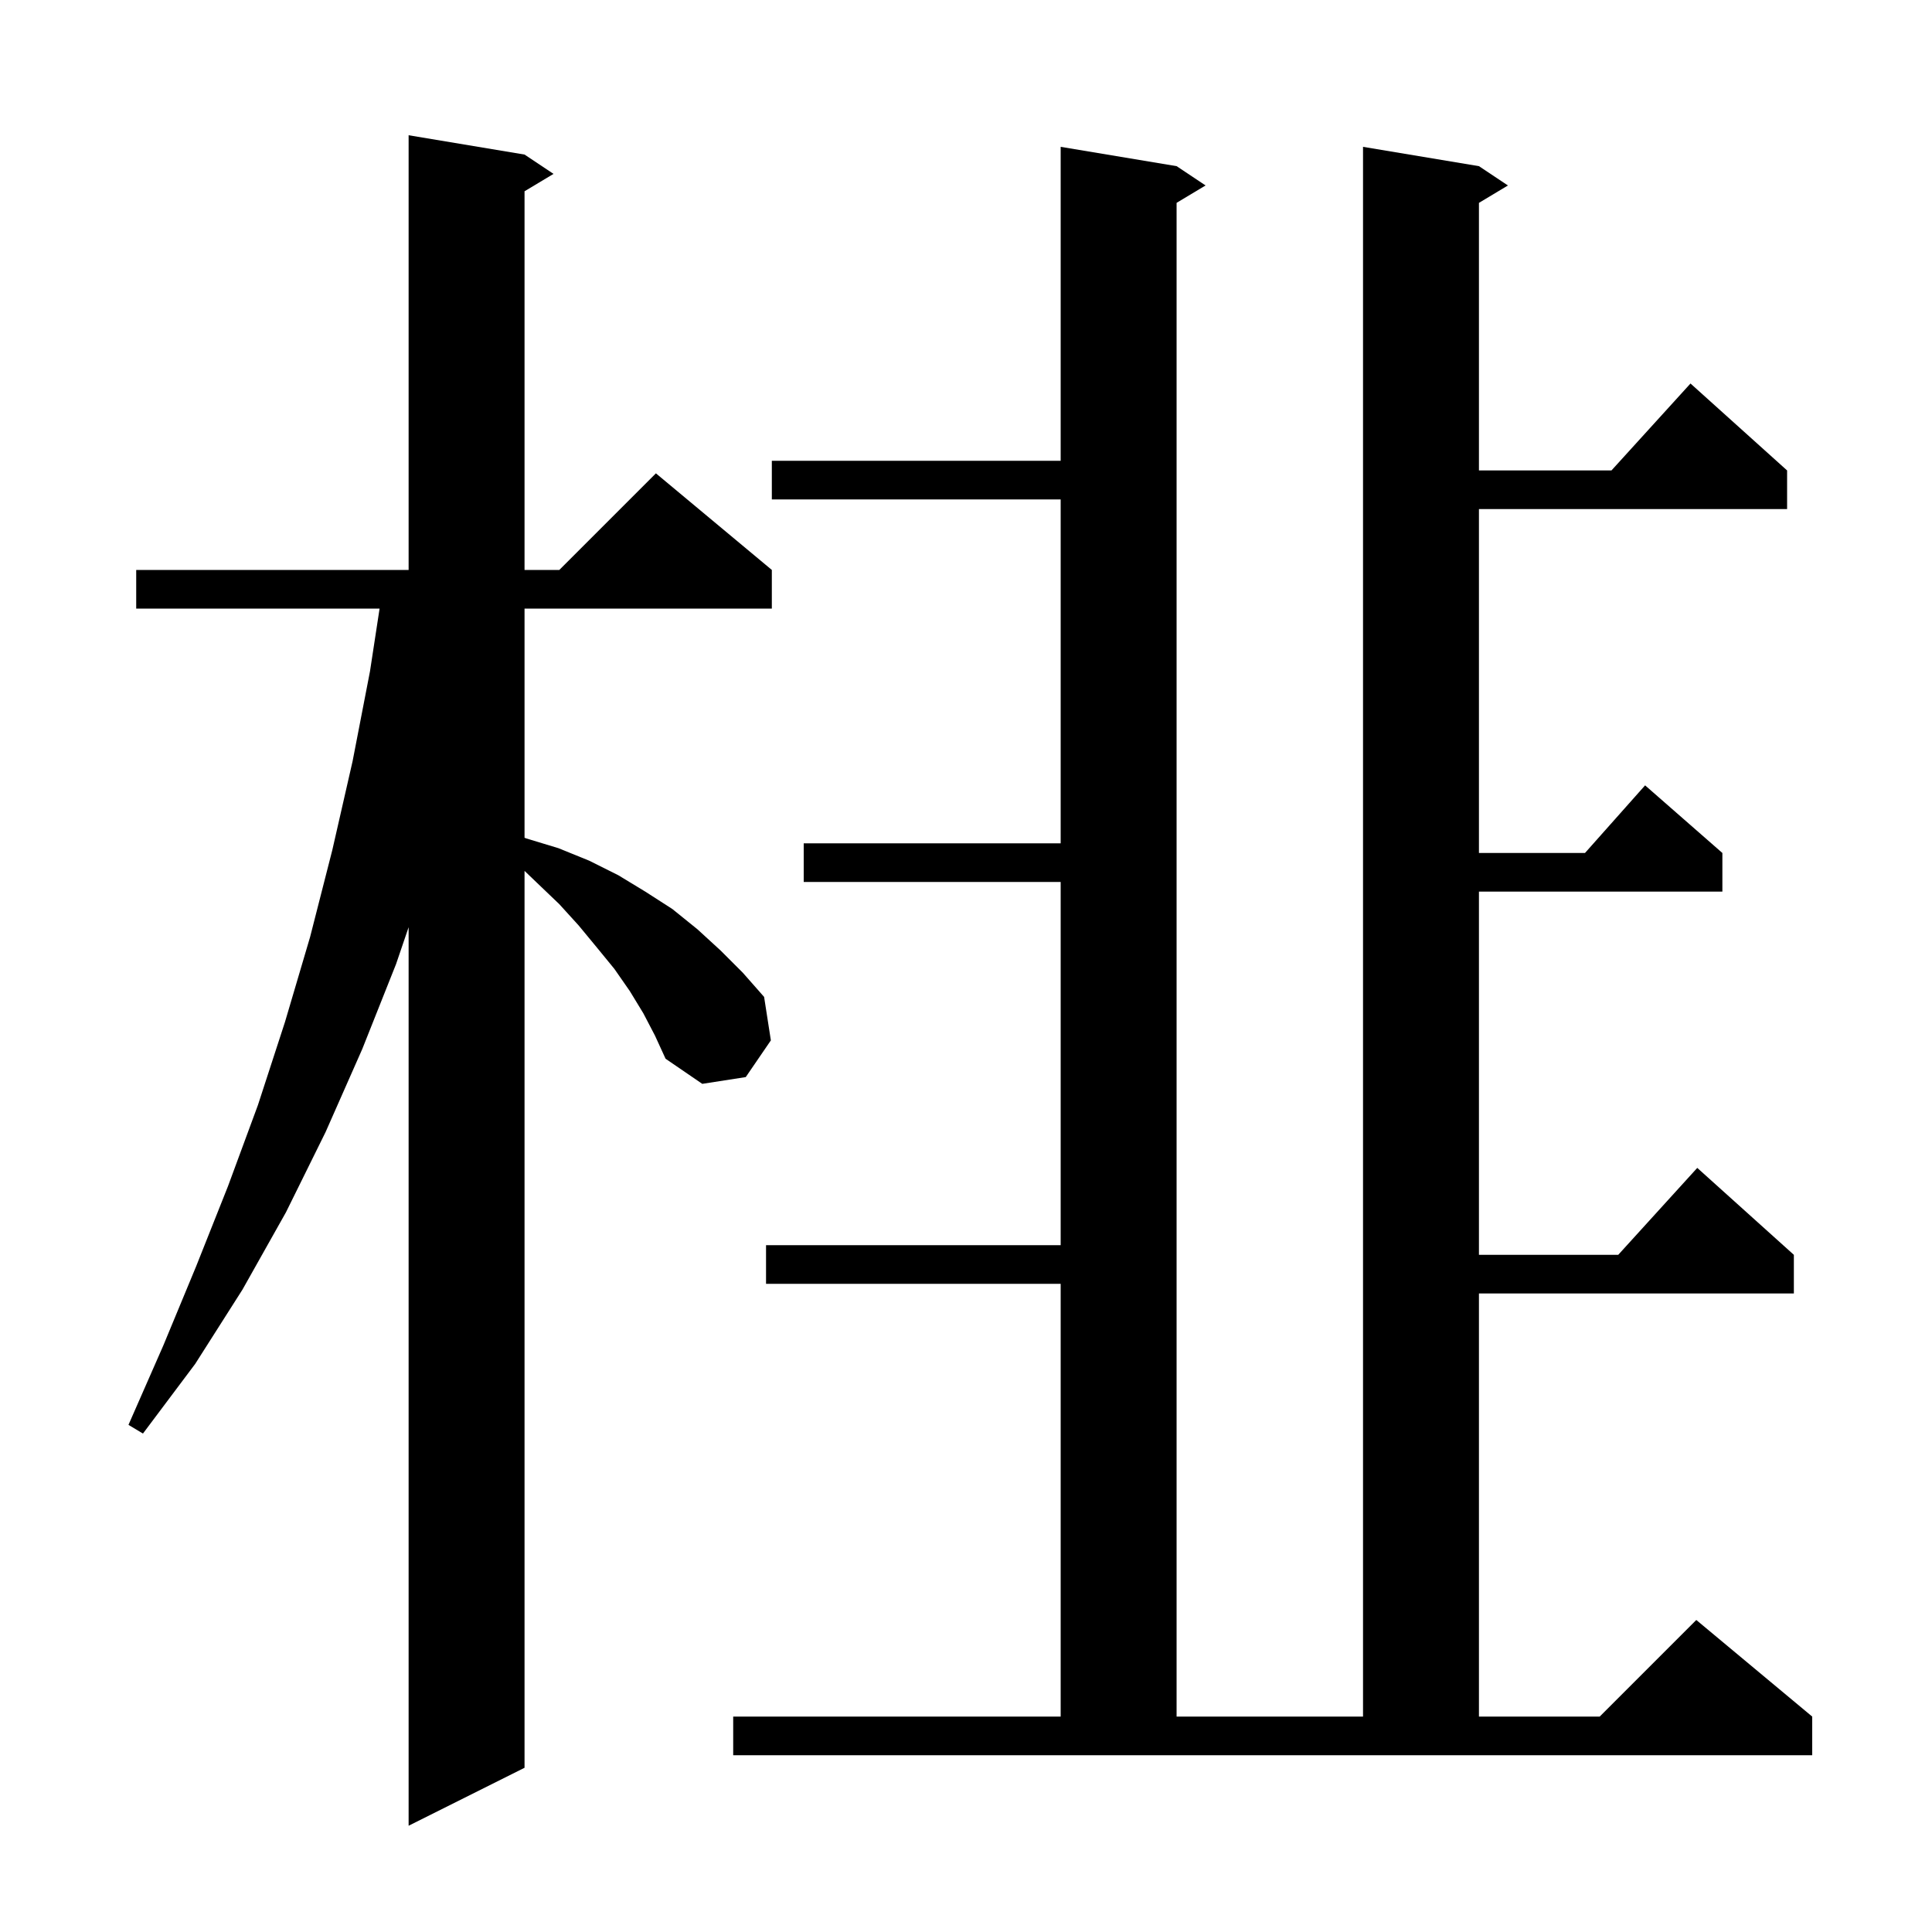 <svg xmlns="http://www.w3.org/2000/svg" xmlns:xlink="http://www.w3.org/1999/xlink" version="1.1" baseProfile="full" viewBox="0 0 200 200" width="200" height="200"><g fill="currentColor"><path d="M 66.6 104.9 L 65.2 102.6 L 63.6 100.3 L 61.8 98.1 L 59.9 95.8 L 57.9 93.6 L 55.6 91.4 L 54.3 90.154 L 54.3 183.0 L 42.3 189.0 L 42.3 95.984 L 41.0 99.8 L 37.5 108.6 L 33.7 117.2 L 29.6 125.5 L 25.1 133.5 L 20.2 141.2 L 14.8 148.4 L 13.3 147.5 L 16.9 139.3 L 20.3 131.1 L 23.6 122.8 L 26.7 114.4 L 29.5 105.8 L 32.1 97.0 L 34.4 88.0 L 36.5 78.8 L 38.3 69.5 L 39.294 63.0 L 14.1 63.0 L 14.1 59.0 L 42.3 59.0 L 42.3 14.0 L 54.3 16.0 L 57.3 18.0 L 54.3 19.8 L 54.3 59.0 L 57.9 59.0 L 67.9 49.0 L 79.9 59.0 L 79.9 63.0 L 54.3 63.0 L 54.3 86.725 L 54.5 86.8 L 57.8 87.8 L 61.0 89.1 L 64.0 90.6 L 66.8 92.3 L 69.6 94.1 L 72.2 96.2 L 74.6 98.4 L 76.9 100.7 L 79.1 103.2 L 79.8 107.7 L 77.2 111.5 L 72.7 112.2 L 68.9 109.6 L 67.8 107.2 Z M 75.9 177.7 L 109.8 177.7 L 109.8 132.9 L 79.3 132.9 L 79.3 128.9 L 109.8 128.9 L 109.8 91.3 L 83.2 91.3 L 83.2 87.3 L 109.8 87.3 L 109.8 51.7 L 79.9 51.7 L 79.9 47.7 L 109.8 47.7 L 109.8 15.2 L 121.8 17.2 L 124.8 19.2 L 121.8 21.0 L 121.8 177.7 L 141.1 177.7 L 141.1 15.2 L 153.1 17.2 L 156.1 19.2 L 153.1 21.0 L 153.1 48.7 L 166.818 48.7 L 175.0 39.7 L 185.0 48.7 L 185.0 52.7 L 153.1 52.7 L 153.1 88.3 L 164.078 88.3 L 170.3 81.3 L 178.3 88.3 L 178.3 92.3 L 153.1 92.3 L 153.1 129.9 L 167.518 129.9 L 175.7 120.9 L 185.7 129.9 L 185.7 133.9 L 153.1 133.9 L 153.1 177.7 L 165.6 177.7 L 175.6 167.7 L 187.6 177.7 L 187.6 181.7 L 75.9 181.7 Z "/></g></svg>